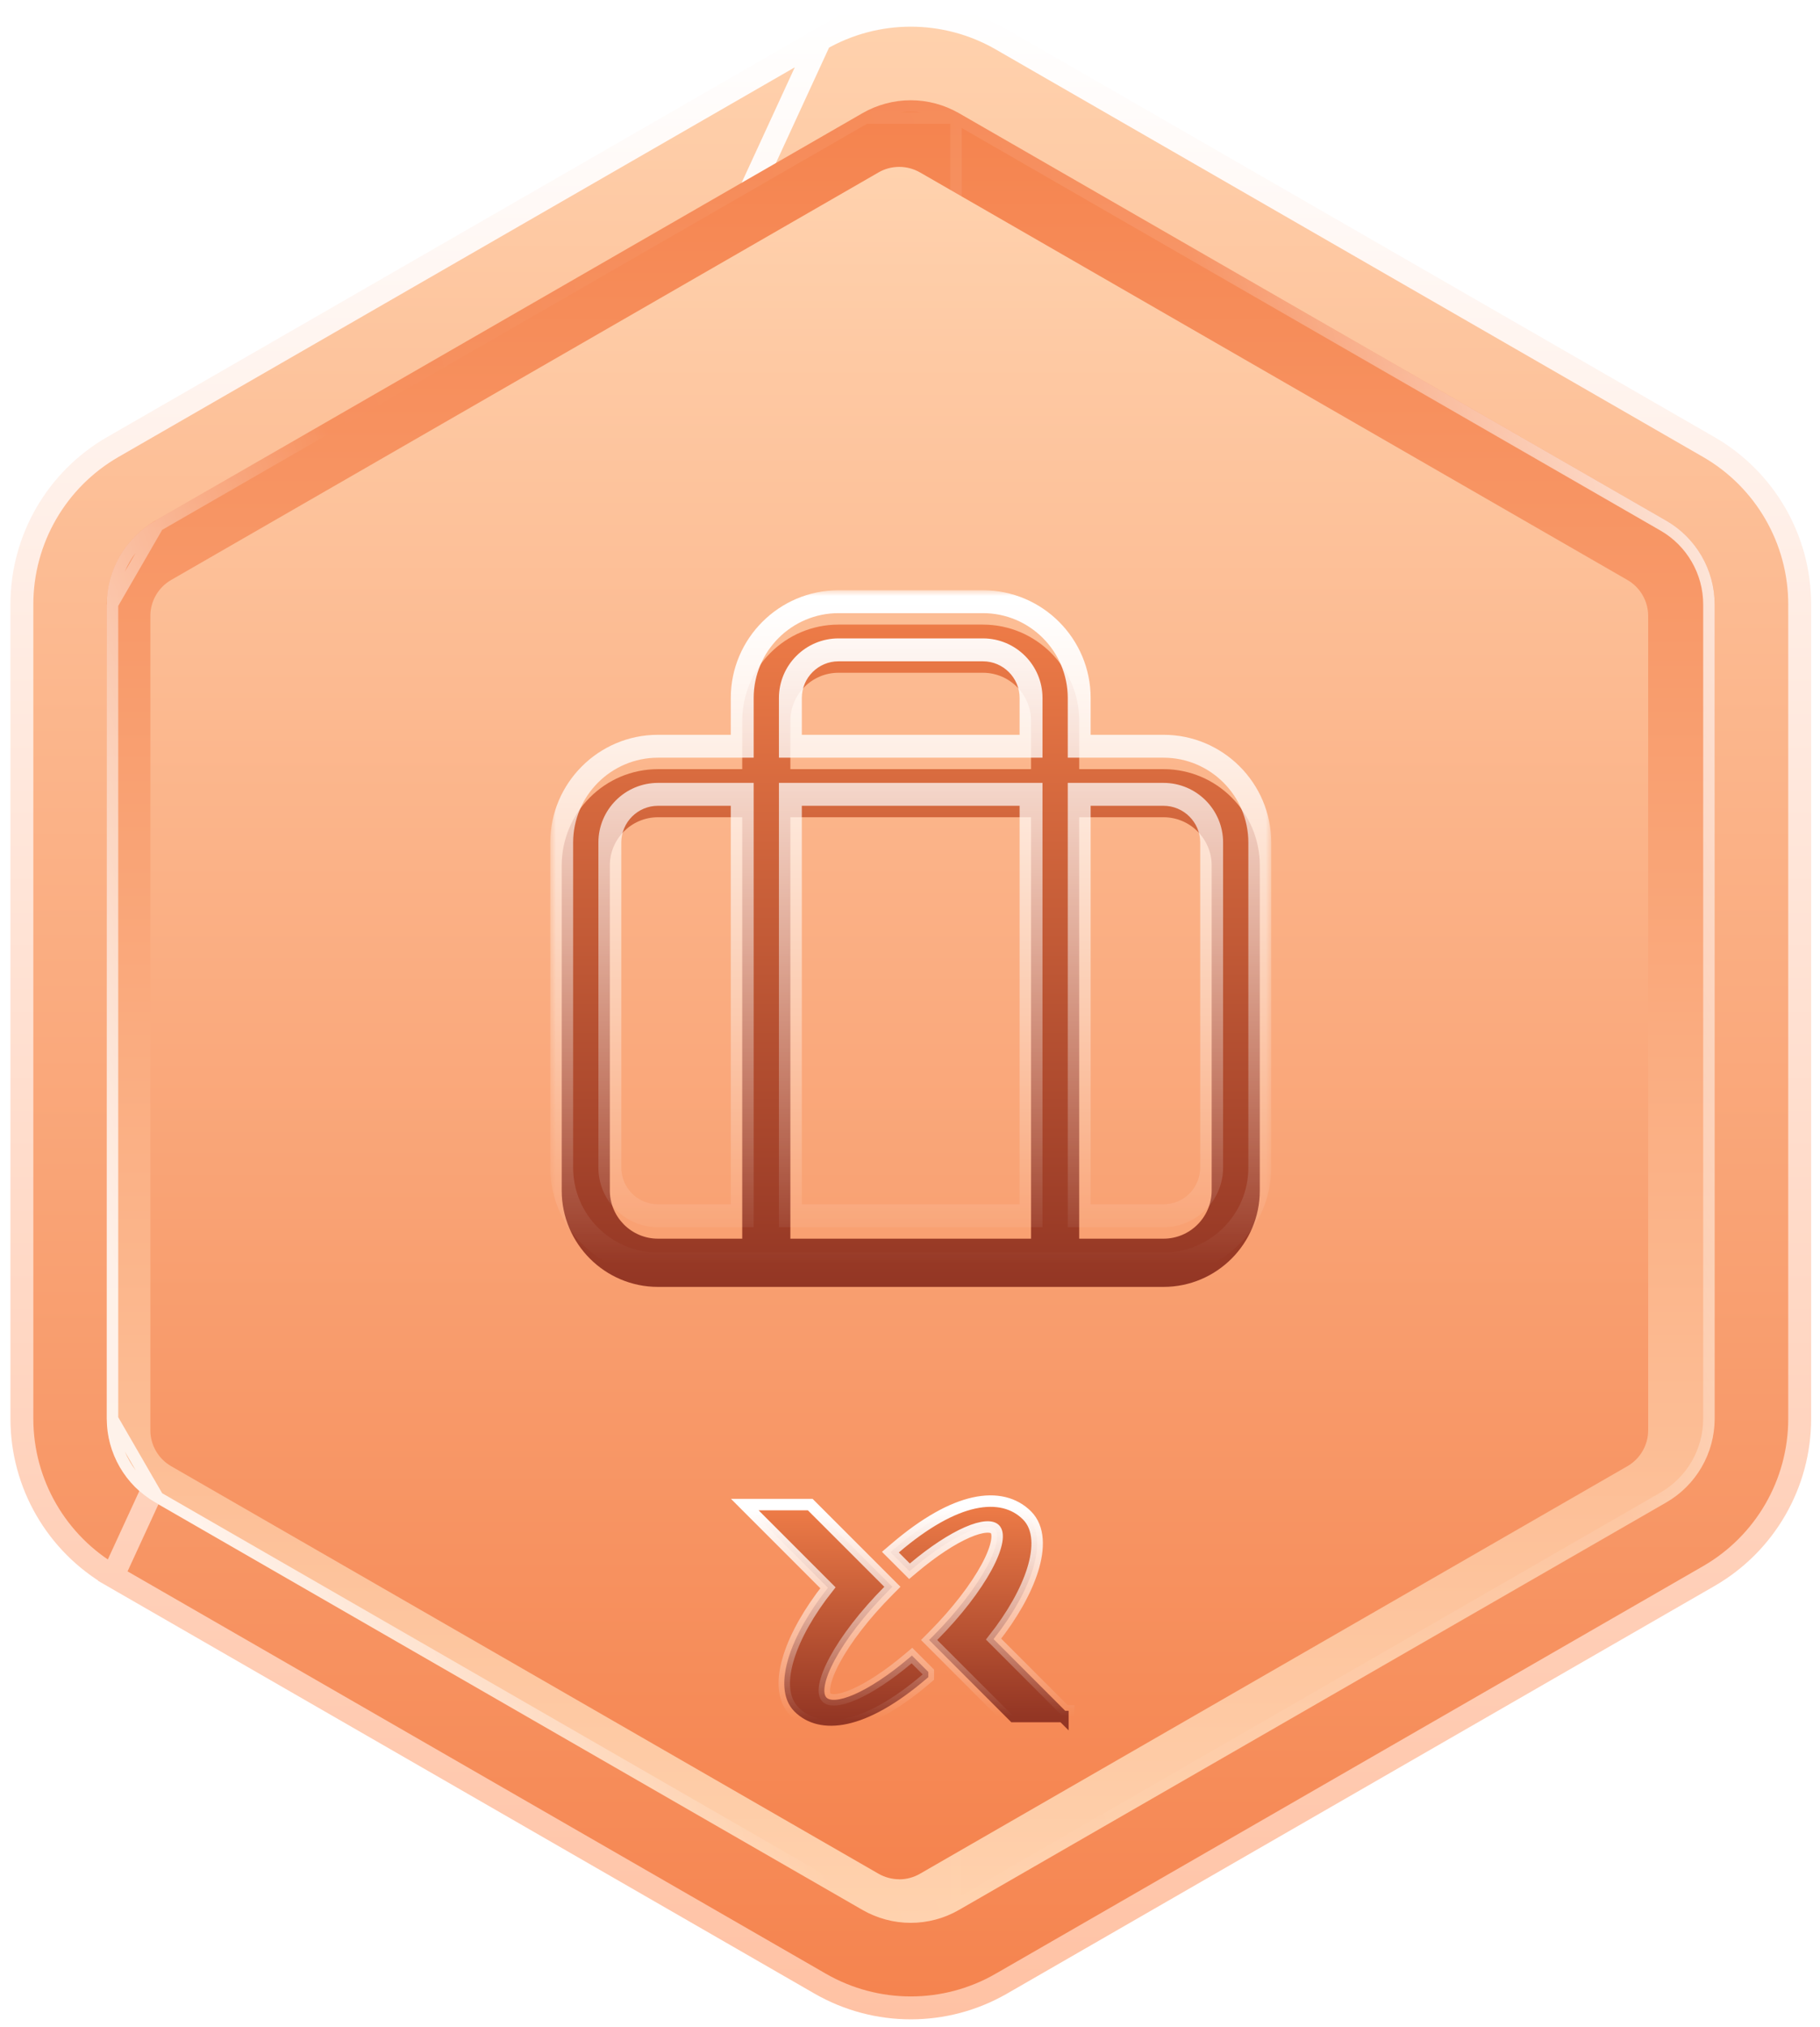<svg width="159" height="177" viewBox="0 0 159 177" fill="none" xmlns="http://www.w3.org/2000/svg">
<path d="M71.656 3.445L71.656 3.445L9.852 39.036C4.936 41.867 1.912 47.106 1.912 52.775V123.885C1.912 129.553 4.941 134.792 9.852 137.624L71.656 3.445ZM71.656 3.445C76.55 0.625 82.58 0.625 87.481 3.445C87.481 3.445 87.481 3.445 87.481 3.445L149.284 39.036C154.195 41.867 157.225 47.107 157.225 52.775V123.885C157.225 129.554 154.201 134.792 149.284 137.624L87.481 173.215L87.48 173.215C82.587 176.035 76.556 176.035 71.656 173.215C71.656 173.215 71.656 173.215 71.656 173.215L9.853 137.624L71.656 3.445Z" fill="url(#paint0_linear_1536_140)" stroke="url(#paint1_linear_1536_140)" stroke-width="2"/>
<path d="M79.562 8.755C78.09 8.755 76.636 9.145 75.357 9.878L13.553 45.469C10.952 46.971 9.329 49.765 9.329 52.775V123.885C9.329 126.889 10.946 129.689 13.553 131.191L75.357 166.782C76.636 167.515 78.09 167.905 79.562 167.905C81.034 167.905 82.488 167.515 83.768 166.782L145.572 131.191C148.179 129.689 149.795 126.895 149.795 123.885V52.775C149.795 49.771 148.179 46.971 145.572 45.469L83.768 9.878C82.488 9.145 81.034 8.755 79.562 8.755Z" fill="url(#paint2_linear_1536_140)"/>
<path d="M9.829 52.775C9.829 49.944 11.355 47.316 13.803 45.903L9.829 52.775ZM9.829 52.775V123.885M9.829 52.775V123.885M9.829 123.885C9.829 126.71 11.35 129.345 13.803 130.757M9.829 123.885L13.803 130.757M13.803 130.757C13.803 130.757 13.803 130.757 13.803 130.757M13.803 130.757L13.803 130.757M13.803 130.757L75.605 166.348M13.803 130.757L75.605 166.348M75.605 166.348L75.606 166.348C76.811 167.038 78.179 167.405 79.562 167.405C80.946 167.405 82.314 167.038 83.518 166.348L75.605 166.348ZM79.562 9.255C78.179 9.255 76.811 9.622 75.606 10.311H83.518C82.314 9.622 80.946 9.255 79.562 9.255ZM145.322 45.902L83.519 10.312V166.348L145.322 130.757C147.775 129.345 149.295 126.716 149.295 123.885V52.775C149.295 49.95 147.775 47.315 145.322 45.902ZM75.605 10.312L13.803 45.902L75.605 10.312Z" stroke="url(#paint3_linear_1536_140)" stroke-opacity="0.8"/>
<g filter="url(#filter0_ii_1536_140)">
<path d="M79.562 163.099C78.931 163.099 78.307 162.931 77.754 162.618L15.95 127.027C14.833 126.384 14.136 125.183 14.136 123.891V52.781C14.136 51.489 14.833 50.288 15.95 49.645L77.754 14.054C78.301 13.735 78.925 13.573 79.562 13.573C80.199 13.573 80.818 13.741 81.371 14.054L143.175 49.645C144.292 50.288 144.989 51.489 144.989 52.781V123.891C144.989 125.183 144.292 126.384 143.175 127.027L81.371 162.618C80.818 162.937 80.193 163.105 79.562 163.105V163.099Z" fill="url(#paint4_linear_1536_140)"/>
</g>
<g filter="url(#filter1_i_1536_140)">
<path d="M80.927 144.596L81.102 144.446V144.216V144.204V143.997L80.955 143.85L79.994 142.889L79.669 142.565L79.319 142.86C77.595 144.311 75.954 145.38 74.635 145.956C73.973 146.245 73.419 146.397 72.992 146.427C72.562 146.456 72.331 146.358 72.208 146.236L72.206 146.234C72.063 146.092 71.953 145.784 72.06 145.173C72.164 144.579 72.457 143.817 72.936 142.931C73.889 141.164 75.525 139.011 77.61 136.914L77.961 136.561L77.609 136.208L70.928 129.527L70.782 129.381H70.575H66.273H65.066L65.919 130.235L72.331 136.646C70.68 138.733 69.496 140.838 68.918 142.673C68.319 144.572 68.32 146.363 69.404 147.447L69.404 147.448C70.502 148.542 72.092 148.956 74.041 148.529C75.972 148.106 78.281 146.856 80.927 144.596Z" fill="url(#paint5_linear_1536_140)" stroke="url(#paint6_linear_1536_140)"/>
<path d="M93.358 147.887V147.387H93.059L86.8 141.127C88.448 139.04 89.63 136.936 90.208 135.101C90.806 133.202 90.805 131.411 89.721 130.326C88.624 129.229 87.034 128.814 85.086 129.243C83.155 129.668 80.847 130.921 78.198 133.184L77.787 133.535L78.169 133.917L79.131 134.879L79.455 135.203L79.806 134.908C81.533 133.457 83.175 132.388 84.495 131.812C85.157 131.523 85.711 131.37 86.139 131.341C86.569 131.312 86.8 131.409 86.923 131.532C87.068 131.677 87.178 131.989 87.071 132.6C86.966 133.194 86.674 133.956 86.195 134.842C85.242 136.606 83.606 138.757 81.521 140.853L81.169 141.207L81.522 141.56L88.203 148.24L88.349 148.387H88.556H92.645L93.358 149.1V147.893V147.887Z" fill="url(#paint7_linear_1536_140)" stroke="url(#paint8_linear_1536_140)"/>
</g>
<mask id="path-7-outside-1_1536_140" maskUnits="userSpaceOnUse" x="48.072" y="51.541" width="63" height="60" fill="black">
<rect fill="white" x="48.072" y="51.541" width="63" height="60"/>
<path fill-rule="evenodd" clip-rule="evenodd" d="M92.179 110.373H66.946L57.483 110.373C52.845 110.373 49.072 106.6 49.072 101.962V73.574C49.072 68.936 52.845 65.163 57.483 65.163H64.843V60.952C64.843 56.313 68.616 52.541 73.254 52.541H85.871C90.509 52.541 94.282 56.313 94.282 60.952V65.163H101.648C106.286 65.163 110.059 68.936 110.059 73.574V101.962C110.059 106.6 106.286 110.373 101.648 110.373L92.179 110.373ZM90.076 65.163V60.952C90.076 58.633 88.19 56.746 85.871 56.746H73.254C70.935 56.746 69.049 58.633 69.049 60.952V65.163H90.076ZM69.049 69.363H90.076V106.162H69.049V69.363ZM64.843 69.363H57.483C55.164 69.363 53.278 71.249 53.278 73.568V101.956C53.278 104.275 55.164 106.162 57.483 106.162H64.843V69.363ZM94.282 69.363V106.162H101.648C103.967 106.162 105.853 104.275 105.853 101.956V73.568C105.853 71.249 103.967 69.363 101.648 69.363H94.282Z"/>
</mask>
<g filter="url(#filter2_i_1536_140)">
<path fill-rule="evenodd" clip-rule="evenodd" d="M92.179 110.373H66.946L57.483 110.373C52.845 110.373 49.072 106.6 49.072 101.962V73.574C49.072 68.936 52.845 65.163 57.483 65.163H64.843V60.952C64.843 56.313 68.616 52.541 73.254 52.541H85.871C90.509 52.541 94.282 56.313 94.282 60.952V65.163H101.648C106.286 65.163 110.059 68.936 110.059 73.574V101.962C110.059 106.6 106.286 110.373 101.648 110.373L92.179 110.373ZM90.076 65.163V60.952C90.076 58.633 88.19 56.746 85.871 56.746H73.254C70.935 56.746 69.049 58.633 69.049 60.952V65.163H90.076ZM69.049 69.363H90.076V106.162H69.049V69.363ZM64.843 69.363H57.483C55.164 69.363 53.278 71.249 53.278 73.568V101.956C53.278 104.275 55.164 106.162 57.483 106.162H64.843V69.363ZM94.282 69.363V106.162H101.648C103.967 106.162 105.853 104.275 105.853 101.956V73.568C105.853 71.249 103.967 69.363 101.648 69.363H94.282Z" fill="url(#paint9_linear_1536_140)"/>
</g>
<path d="M92.179 110.373V109.373V110.373ZM66.946 110.373V109.373V110.373ZM57.483 110.373V111.373V110.373ZM64.843 65.163V66.163H65.843V65.163H64.843ZM94.282 65.163H93.282V66.163H94.282V65.163ZM101.648 110.373V111.373V110.373ZM90.076 65.163V66.163H91.076V65.163H90.076ZM69.049 65.163H68.049V66.163H69.049V65.163ZM90.076 69.363H91.076V68.363H90.076V69.363ZM69.049 69.363V68.363H68.049V69.363H69.049ZM90.076 106.162V107.162H91.076V106.162H90.076ZM69.049 106.162H68.049V107.162H69.049V106.162ZM64.843 69.363H65.843V68.363H64.843V69.363ZM64.843 106.162V107.162H65.843V106.162H64.843ZM94.282 69.363V68.363H93.282V69.363H94.282ZM94.282 106.162H93.282V107.162H94.282V106.162ZM92.179 109.373H66.946V111.373H92.179V109.373ZM66.946 109.373L57.483 109.373V111.373L66.946 111.373V109.373ZM57.483 109.373C53.397 109.373 50.072 106.048 50.072 101.962H48.072C48.072 107.152 52.293 111.373 57.483 111.373V109.373ZM50.072 101.962V73.574H48.072V101.962H50.072ZM50.072 73.574C50.072 69.489 53.397 66.163 57.483 66.163V64.163C52.293 64.163 48.072 68.384 48.072 73.574H50.072ZM57.483 66.163H64.843V64.163H57.483V66.163ZM65.843 65.163V60.952H63.843V65.163H65.843ZM65.843 60.952C65.843 56.866 69.168 53.541 73.254 53.541V51.541C68.064 51.541 63.843 55.761 63.843 60.952H65.843ZM73.254 53.541H85.871V51.541H73.254V53.541ZM85.871 53.541C89.957 53.541 93.282 56.866 93.282 60.952H95.282C95.282 55.761 91.061 51.541 85.871 51.541V53.541ZM93.282 60.952V65.163H95.282V60.952H93.282ZM94.282 66.163H101.648V64.163H94.282V66.163ZM101.648 66.163C105.733 66.163 109.059 69.489 109.059 73.574H111.059C111.059 68.384 106.838 64.163 101.648 64.163V66.163ZM109.059 73.574V101.962H111.059V73.574H109.059ZM109.059 101.962C109.059 106.048 105.733 109.373 101.648 109.373V111.373C106.838 111.373 111.059 107.152 111.059 101.962H109.059ZM101.648 109.373L92.179 109.373V111.373L101.648 111.373V109.373ZM91.076 65.163V60.952H89.076V65.163H91.076ZM91.076 60.952C91.076 58.08 88.742 55.746 85.871 55.746V57.746C87.638 57.746 89.076 59.185 89.076 60.952H91.076ZM85.871 55.746H73.254V57.746H85.871V55.746ZM73.254 55.746C70.383 55.746 68.049 58.08 68.049 60.952H70.049C70.049 59.185 71.487 57.746 73.254 57.746V55.746ZM68.049 60.952V65.163H70.049V60.952H68.049ZM69.049 66.163H90.076V64.163H69.049V66.163ZM90.076 68.363H69.049V70.363H90.076V68.363ZM91.076 106.162V69.363H89.076V106.162H91.076ZM69.049 107.162H90.076V105.162H69.049V107.162ZM68.049 69.363V106.162H70.049V69.363H68.049ZM64.843 68.363H57.483V70.363H64.843V68.363ZM57.483 68.363C54.612 68.363 52.278 70.697 52.278 73.568H54.278C54.278 71.802 55.716 70.363 57.483 70.363V68.363ZM52.278 73.568V101.956H54.278V73.568H52.278ZM52.278 101.956C52.278 104.827 54.612 107.162 57.483 107.162V105.162C55.716 105.162 54.278 103.723 54.278 101.956H52.278ZM57.483 107.162H64.843V105.162H57.483V107.162ZM65.843 106.162V69.363H63.843V106.162H65.843ZM93.282 69.363V106.162H95.282V69.363H93.282ZM94.282 107.162H101.648V105.162H94.282V107.162ZM101.648 107.162C104.519 107.162 106.853 104.827 106.853 101.956H104.853C104.853 103.723 103.414 105.162 101.648 105.162V107.162ZM106.853 101.956V73.568H104.853V101.956H106.853ZM106.853 73.568C106.853 70.697 104.519 68.363 101.648 68.363V70.363C103.414 70.363 104.853 71.802 104.853 73.568H106.853ZM101.648 68.363H94.282V70.363H101.648V68.363Z" fill="url(#paint10_linear_1536_140)" mask="url(#path-7-outside-1_1536_140)"/>
<defs>
<filter id="filter0_ii_1536_140" x="10.136" y="9.573" width="137.853" height="158.532" filterUnits="userSpaceOnUse" color-interpolation-filters="sRGB">
<feFlood flood-opacity="0" result="BackgroundImageFix"/>
<feBlend mode="normal" in="SourceGraphic" in2="BackgroundImageFix" result="shape"/>
<feColorMatrix in="SourceAlpha" type="matrix" values="0 0 0 0 0 0 0 0 0 0 0 0 0 0 0 0 0 0 127 0" result="hardAlpha"/>
<feOffset dx="-4" dy="-4"/>
<feGaussianBlur stdDeviation="4"/>
<feComposite in2="hardAlpha" operator="arithmetic" k2="-1" k3="1"/>
<feColorMatrix type="matrix" values="0 0 0 0 1 0 0 0 0 0.816 0 0 0 0 0.671 0 0 0 1 0"/>
<feBlend mode="normal" in2="shape" result="effect1_innerShadow_1536_140"/>
<feColorMatrix in="SourceAlpha" type="matrix" values="0 0 0 0 0 0 0 0 0 0 0 0 0 0 0 0 0 0 127 0" result="hardAlpha"/>
<feOffset dx="3" dy="5"/>
<feGaussianBlur stdDeviation="6"/>
<feComposite in2="hardAlpha" operator="arithmetic" k2="-1" k3="1"/>
<feColorMatrix type="matrix" values="0 0 0 0 0.969 0 0 0 0 0.553 0 0 0 0 0.353 0 0 0 1 0"/>
<feBlend mode="normal" in2="effect1_innerShadow_1536_140" result="effect2_innerShadow_1536_140"/>
</filter>
<filter id="filter1_i_1536_140" x="63.858" y="128.577" width="30" height="23.73" filterUnits="userSpaceOnUse" color-interpolation-filters="sRGB">
<feFlood flood-opacity="0" result="BackgroundImageFix"/>
<feBlend mode="normal" in="SourceGraphic" in2="BackgroundImageFix" result="shape"/>
<feColorMatrix in="SourceAlpha" type="matrix" values="0 0 0 0 0 0 0 0 0 0 0 0 0 0 0 0 0 0 127 0" result="hardAlpha"/>
<feOffset dy="2"/>
<feGaussianBlur stdDeviation="1.5"/>
<feComposite in2="hardAlpha" operator="arithmetic" k2="-1" k3="1"/>
<feColorMatrix type="matrix" values="0 0 0 0 0 0 0 0 0 0 0 0 0 0 0 0 0 0 0.6 0"/>
<feBlend mode="normal" in2="shape" result="effect1_innerShadow_1536_140"/>
</filter>
<filter id="filter2_i_1536_140" x="48.072" y="51.541" width="62.987" height="61.833" filterUnits="userSpaceOnUse" color-interpolation-filters="sRGB">
<feFlood flood-opacity="0" result="BackgroundImageFix"/>
<feBlend mode="normal" in="SourceGraphic" in2="BackgroundImageFix" result="shape"/>
<feColorMatrix in="SourceAlpha" type="matrix" values="0 0 0 0 0 0 0 0 0 0 0 0 0 0 0 0 0 0 127 0" result="hardAlpha"/>
<feOffset dy="2"/>
<feGaussianBlur stdDeviation="1.5"/>
<feComposite in2="hardAlpha" operator="arithmetic" k2="-1" k3="1"/>
<feColorMatrix type="matrix" values="0 0 0 0 0 0 0 0 0 0 0 0 0 0 0 0 0 0 0.6 0"/>
<feBlend mode="normal" in2="shape" result="effect1_innerShadow_1536_140"/>
</filter>
<linearGradient id="paint0_linear_1536_140" x1="79.568" y1="0.33" x2="79.568" y2="176.33" gradientUnits="userSpaceOnUse">
<stop stop-color="#FFD2AE"/>
<stop offset="1" stop-color="#F5834E"/>
</linearGradient>
<linearGradient id="paint1_linear_1536_140" x1="79.568" y1="0.33" x2="79.568" y2="176.33" gradientUnits="userSpaceOnUse">
<stop stop-color="white"/>
<stop offset="1" stop-color="#FFC2A4"/>
</linearGradient>
<linearGradient id="paint2_linear_1536_140" x1="79.562" y1="167.905" x2="79.562" y2="8.755" gradientUnits="userSpaceOnUse">
<stop stop-color="#FFD2AE"/>
<stop offset="1" stop-color="#F5834E"/>
</linearGradient>
<linearGradient id="paint3_linear_1536_140" x1="3.309" y1="91.951" x2="149.904" y2="41.184" gradientUnits="userSpaceOnUse">
<stop stop-color="white"/>
<stop offset="0.269" stop-color="white" stop-opacity="0"/>
<stop offset="0.759" stop-color="white" stop-opacity="0.114"/>
<stop offset="1" stop-color="white"/>
</linearGradient>
<linearGradient id="paint4_linear_1536_140" x1="79.562" y1="13.573" x2="79.562" y2="163.105" gradientUnits="userSpaceOnUse">
<stop stop-color="#FFD2AE"/>
<stop offset="1" stop-color="#F5834E"/>
</linearGradient>
<linearGradient id="paint5_linear_1536_140" x1="73.437" y1="129.881" x2="73.437" y2="148.195" gradientUnits="userSpaceOnUse">
<stop stop-color="#ED7B47"/>
<stop offset="1" stop-color="#933624"/>
</linearGradient>
<linearGradient id="paint6_linear_1536_140" x1="73.437" y1="129.881" x2="73.437" y2="148.195" gradientUnits="userSpaceOnUse">
<stop stop-color="white"/>
<stop offset="1" stop-color="white" stop-opacity="0"/>
</linearGradient>
<linearGradient id="paint7_linear_1536_140" x1="85.691" y1="129.577" x2="85.691" y2="147.893" gradientUnits="userSpaceOnUse">
<stop stop-color="#ED7B47"/>
<stop offset="1" stop-color="#933624"/>
</linearGradient>
<linearGradient id="paint8_linear_1536_140" x1="85.691" y1="129.577" x2="85.691" y2="147.893" gradientUnits="userSpaceOnUse">
<stop stop-color="white"/>
<stop offset="1" stop-color="white" stop-opacity="0"/>
</linearGradient>
<linearGradient id="paint9_linear_1536_140" x1="79.565" y1="52.541" x2="79.565" y2="110.373" gradientUnits="userSpaceOnUse">
<stop stop-color="#ED7B47"/>
<stop offset="1" stop-color="#933624"/>
</linearGradient>
<linearGradient id="paint10_linear_1536_140" x1="79.565" y1="52.541" x2="79.565" y2="110.373" gradientUnits="userSpaceOnUse">
<stop stop-color="white"/>
<stop offset="1" stop-color="white" stop-opacity="0"/>
</linearGradient>
</defs>
</svg>
